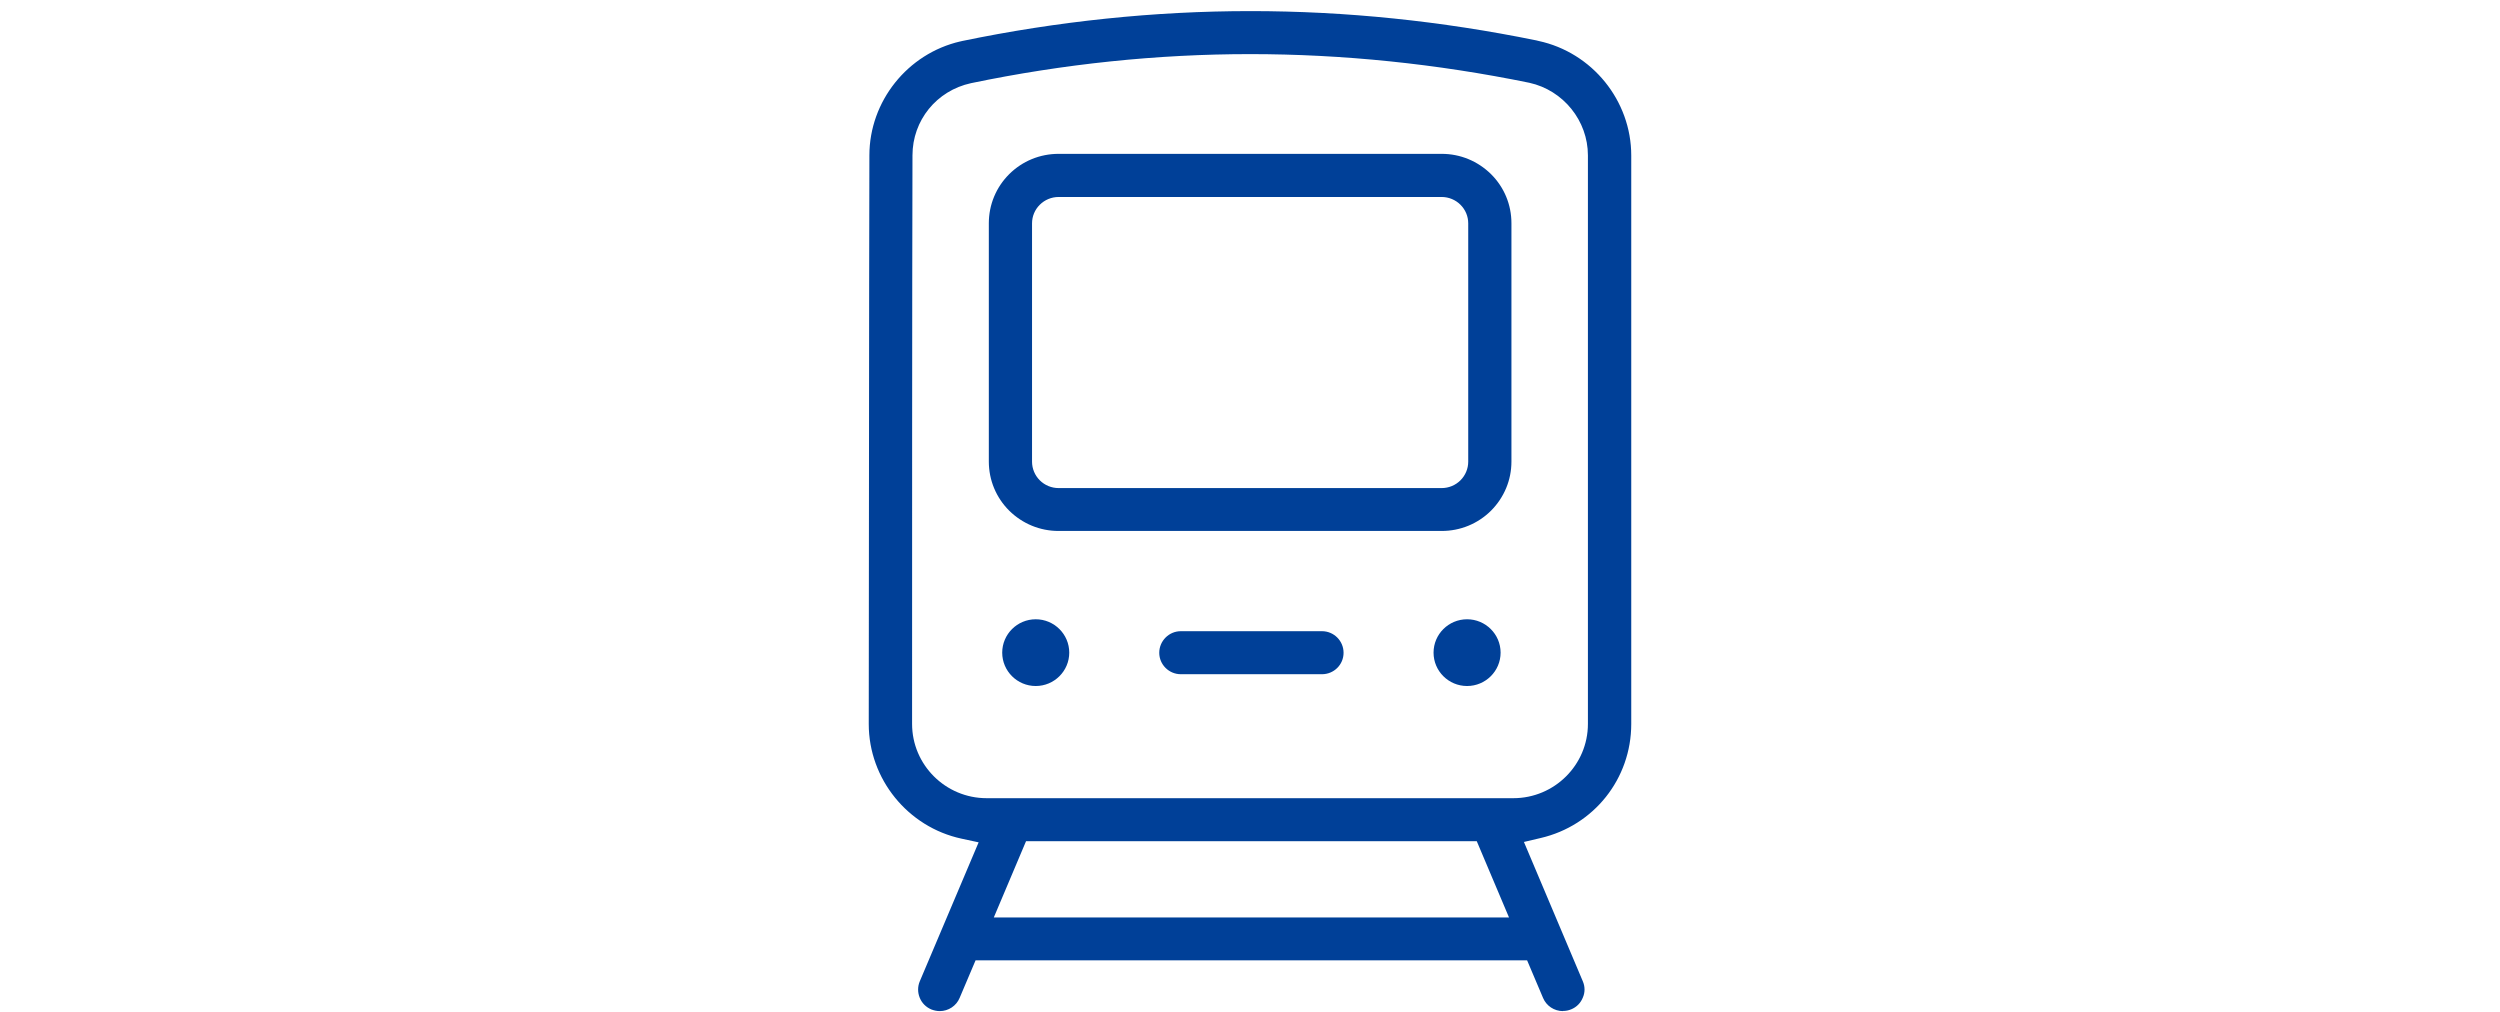 <svg width="200" height="81" viewBox="0 0 200 81" fill="none" xmlns="http://www.w3.org/2000/svg">
<path d="M125.034 80.888C124.341 80.888 123.709 80.472 123.443 79.832L122.169 76.828H78.045L76.771 79.832C76.505 80.472 75.873 80.888 75.18 80.888C74.945 80.888 74.721 80.837 74.507 80.756C74.079 80.573 73.752 80.249 73.579 79.822C73.406 79.396 73.406 78.929 73.579 78.513L78.29 67.387L76.924 67.093C72.62 66.169 69.5 62.312 69.5 57.927C69.52 45.999 69.52 23.251 69.551 12.43C69.551 8.106 72.6 4.289 76.822 3.314H76.842L76.954 3.284C84.592 1.7 92.352 0.888 100.02 0.888C107.689 0.888 115.296 1.68 122.913 3.233L123.076 3.274C127.38 4.197 130.5 8.055 130.5 12.44V57.916C130.5 62.292 127.522 66.047 123.25 67.042L121.914 67.357L126.625 78.503C126.809 78.929 126.809 79.396 126.625 79.812C126.452 80.239 126.125 80.573 125.697 80.746C125.483 80.837 125.259 80.878 125.024 80.878L125.034 80.888ZM79.504 73.397H120.721L118.141 67.296H82.083L79.504 73.397ZM100.02 4.329C92.597 4.329 85.081 5.111 77.678 6.654C74.925 7.253 72.998 9.628 72.998 12.43C72.967 23.261 72.967 45.999 72.967 57.916C72.967 61.185 75.639 63.855 78.933 63.855H121.068C124.351 63.855 127.033 61.195 127.033 57.916V12.43C127.033 9.659 125.065 7.222 122.352 6.623C114.919 5.101 107.403 4.329 100.01 4.329H100.02ZM117.366 54.881C115.887 54.881 114.684 53.684 114.684 52.212C114.684 50.74 115.887 49.542 117.366 49.542C118.845 49.542 120.048 50.74 120.048 52.212C120.048 53.684 118.845 54.881 117.366 54.881ZM82.858 54.881C81.38 54.881 80.177 53.684 80.177 52.212C80.177 50.74 81.38 49.542 82.858 49.542C84.337 49.542 85.54 50.74 85.54 52.212C85.54 53.684 84.337 54.881 82.858 54.881ZM94.463 53.937C93.514 53.937 92.74 53.166 92.74 52.222C92.74 51.278 93.514 50.496 94.463 50.496H105.761C106.71 50.496 107.485 51.268 107.485 52.222C107.485 53.176 106.71 53.937 105.761 53.937H94.463ZM84.684 42.477C83.195 42.477 81.798 41.898 80.737 40.853C79.687 39.807 79.106 38.406 79.106 36.924V17.861C79.106 16.379 79.687 14.978 80.737 13.932C81.788 12.887 83.195 12.308 84.684 12.308H115.337C116.825 12.308 118.222 12.887 119.283 13.932C120.333 14.978 120.915 16.369 120.915 17.861V36.924C120.915 38.406 120.333 39.797 119.283 40.853C118.233 41.898 116.825 42.477 115.337 42.477H84.684ZM84.684 15.759C84.123 15.759 83.582 15.983 83.185 16.379C82.787 16.774 82.563 17.302 82.563 17.871V36.934C82.563 37.493 82.787 38.031 83.185 38.427C83.582 38.822 84.123 39.046 84.684 39.046H115.337C115.898 39.046 116.438 38.822 116.836 38.427C117.233 38.031 117.458 37.493 117.458 36.934V17.871C117.458 17.302 117.233 16.774 116.836 16.379C116.438 15.983 115.898 15.759 115.337 15.759H84.684Z" fill="#004098"/>
</svg>

